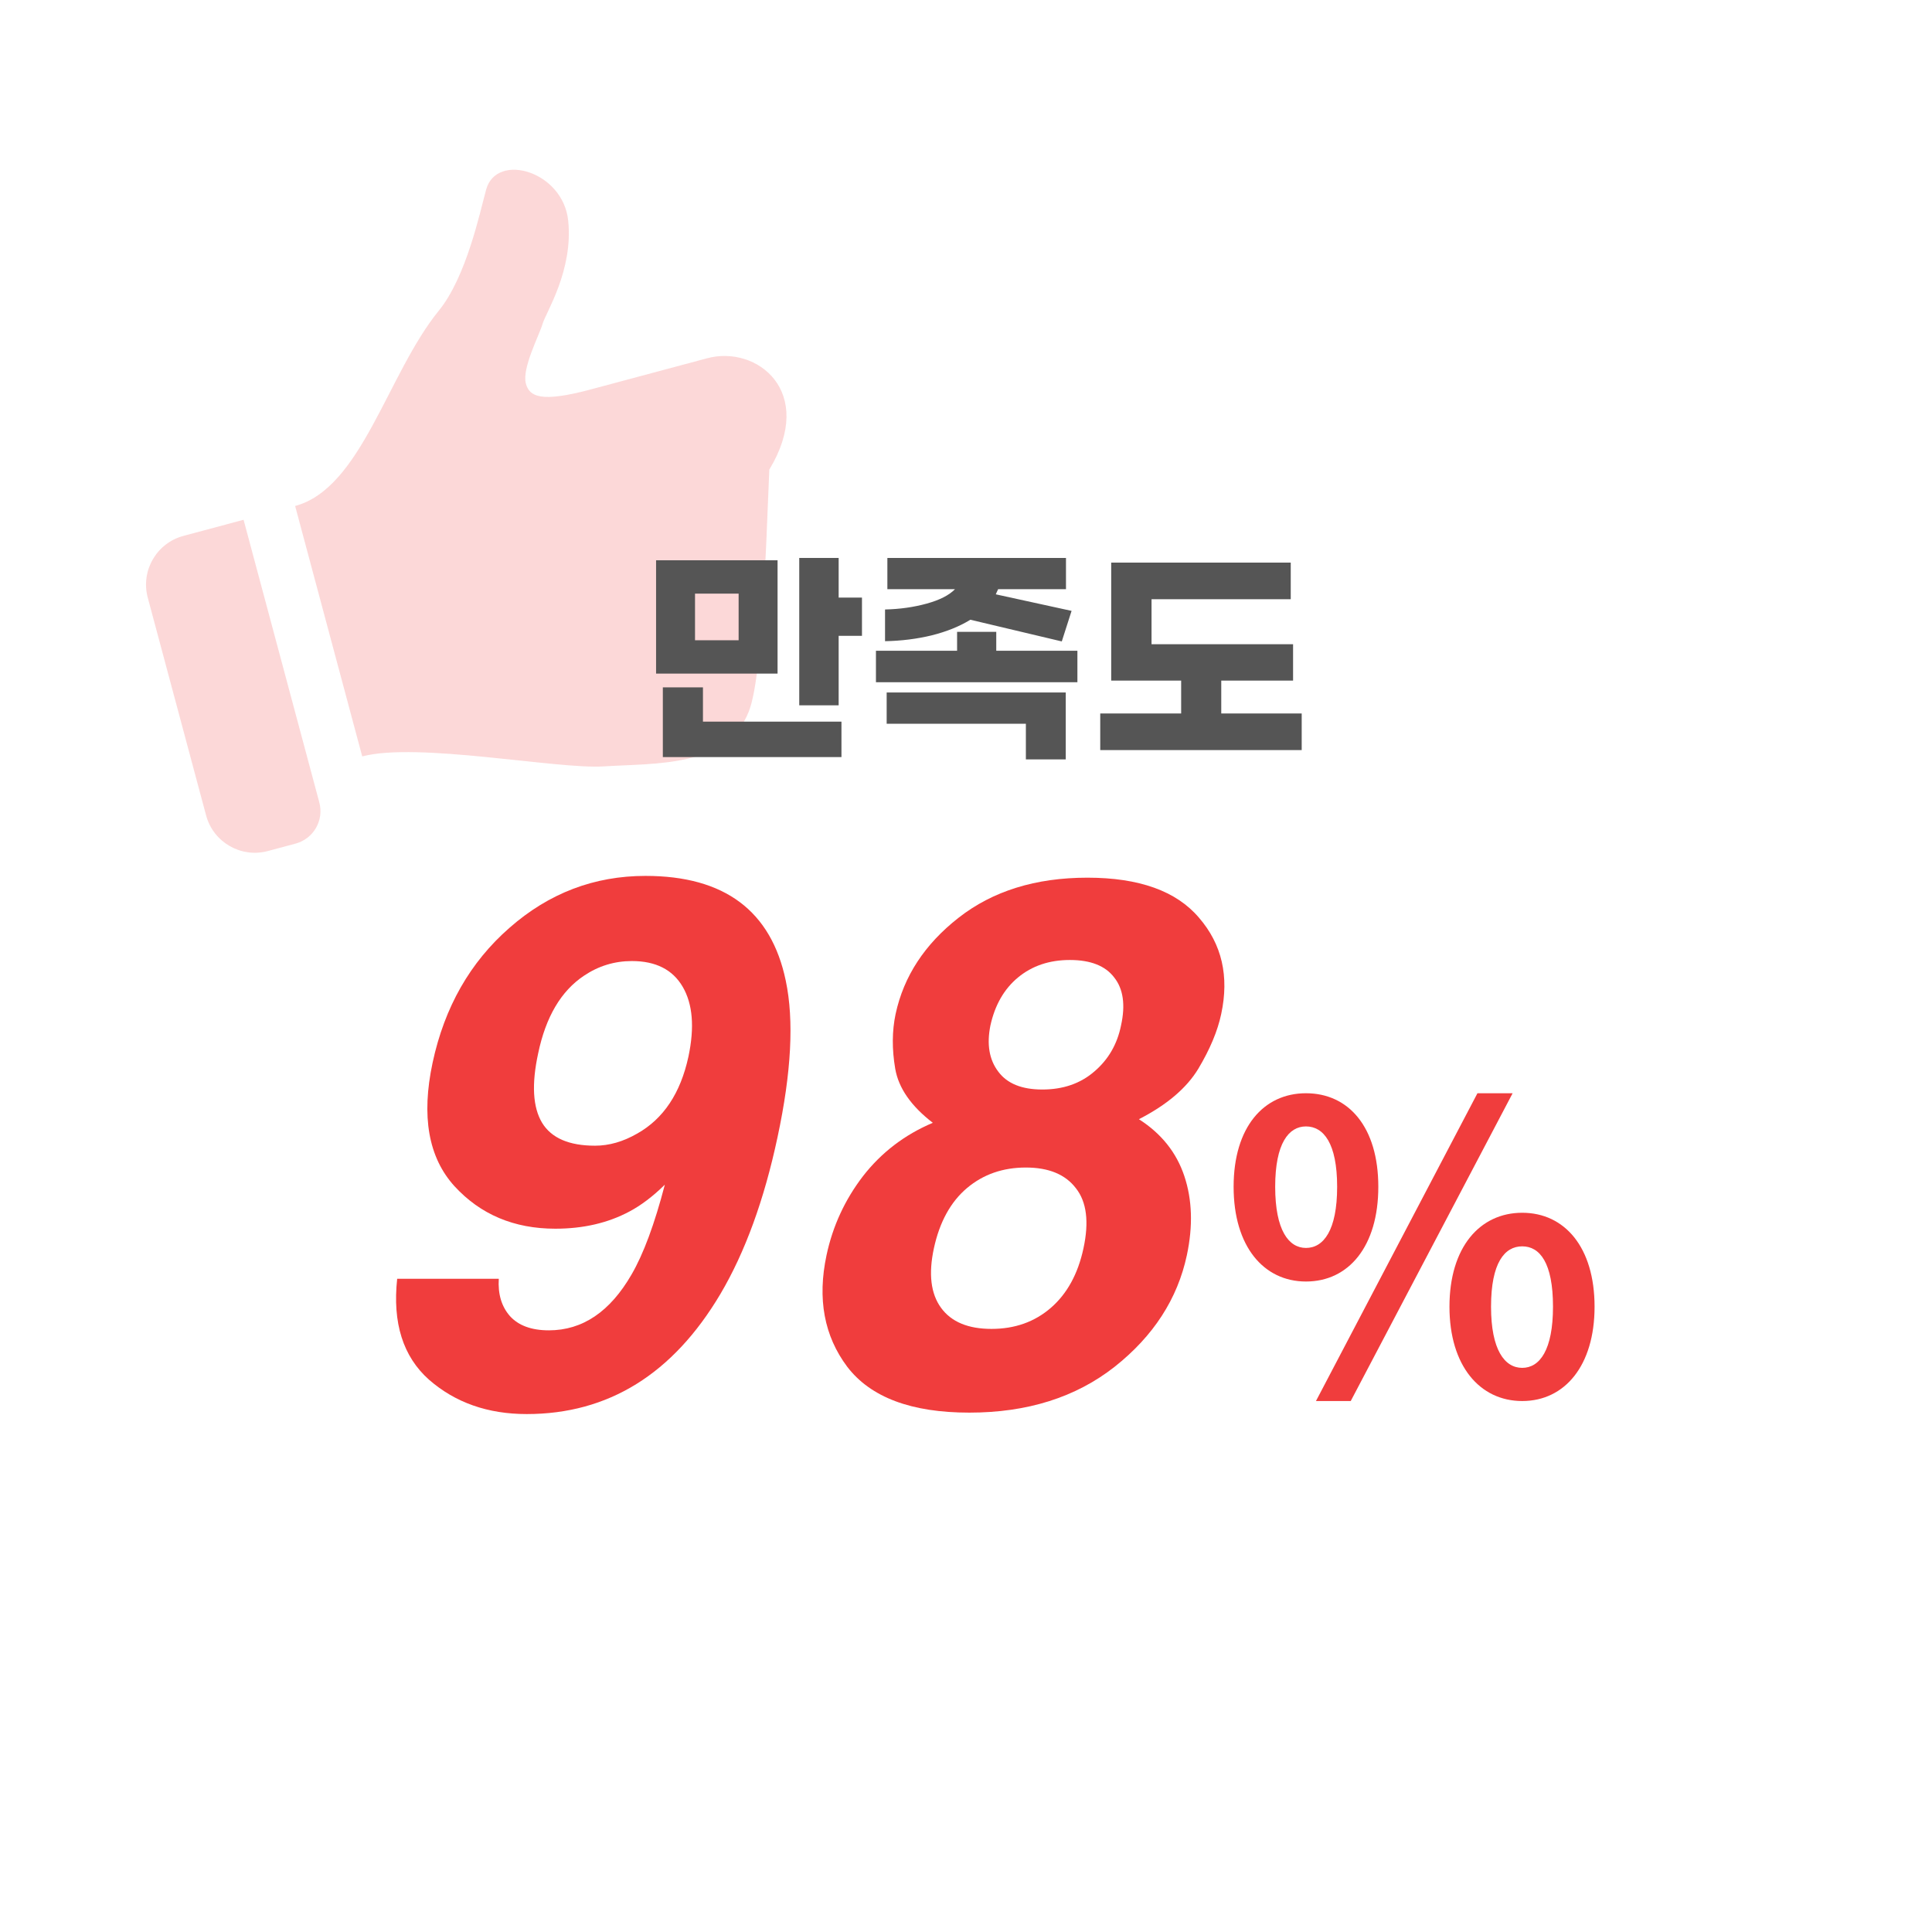 <svg width="116" height="115" viewBox="0 0 116 115" fill="none" xmlns="http://www.w3.org/2000/svg">
<g filter="url(#filter0_d_465_374)">
<circle cx="56.031" cy="56" r="56" fill="white" fill-opacity="0.9"/>
<rect width="112" height="112" rx="24" fill="white"/>
<g clip-path="url(#clip0_465_374)">
<path d="M39.462 18.509C38.731 18.705 36.184 19.387 32.477 20.38C29.496 21.179 28.788 20.83 28.573 20.027C28.328 19.11 29.388 17.107 29.579 16.441C29.769 15.775 31.425 13.244 31.116 10.254C30.806 7.265 26.814 6.123 26.19 8.379C25.82 9.718 25.011 13.61 23.347 15.653C20.261 19.444 18.707 26.311 14.72 27.379L18.749 42.417C22.035 41.537 30.459 43.195 33.238 43.016C36.385 42.814 40.641 43.087 41.959 39.719C42.771 37.642 42.968 30.372 43.191 25.195C46.02 20.514 42.449 17.708 39.462 18.509Z" fill="#F03D3D" fill-opacity="0.2"/>
<path d="M5.872 32.885L9.374 45.956C9.807 47.571 11.467 48.53 13.082 48.098L14.745 47.652C15.821 47.364 16.461 46.257 16.172 45.179L11.625 28.208L8.012 29.176C6.397 29.609 5.439 31.27 5.872 32.885Z" fill="#F03D3D" fill-opacity="0.2"/>
</g>
<path d="M75.412 73.944C72.868 73.944 71.068 71.832 71.068 68.256C71.068 64.68 72.868 62.64 75.412 62.64C77.98 62.64 79.756 64.68 79.756 68.256C79.756 71.832 77.98 73.944 75.412 73.944ZM75.412 71.928C76.468 71.928 77.284 70.872 77.284 68.256C77.284 65.64 76.468 64.632 75.412 64.632C74.38 64.632 73.564 65.64 73.564 68.256C73.564 70.872 74.38 71.928 75.412 71.928ZM88.396 81.12C85.852 81.12 84.028 79.008 84.028 75.456C84.028 71.88 85.852 69.816 88.396 69.816C90.94 69.816 92.74 71.88 92.74 75.456C92.74 79.008 90.94 81.12 88.396 81.12ZM88.396 79.128C89.452 79.128 90.244 78.048 90.244 75.456C90.244 72.816 89.452 71.832 88.396 71.832C87.34 71.832 86.524 72.816 86.524 75.456C86.524 78.048 87.34 79.128 88.396 79.128ZM76.012 81.12L85.708 62.64H87.82L78.1 81.12H76.012Z" fill="#F03D3D"/>
<path d="M55.198 81.816C51.718 81.816 49.276 80.9 47.872 79.066C46.483 77.219 46.067 74.984 46.626 72.363C46.998 70.616 47.729 69.033 48.817 67.615C49.92 66.197 51.317 65.13 53.007 64.414C51.703 63.411 50.952 62.33 50.751 61.17C50.55 59.995 50.558 58.9 50.773 57.883C51.26 55.62 52.52 53.693 54.554 52.103C56.602 50.499 59.18 49.697 62.288 49.697C65.396 49.697 67.631 50.499 68.991 52.103C70.366 53.693 70.81 55.62 70.323 57.883C70.108 58.9 69.65 59.995 68.948 61.17C68.246 62.33 67.058 63.34 65.382 64.199C66.728 65.059 67.638 66.197 68.11 67.615C68.583 69.033 68.633 70.616 68.261 72.363C67.702 74.984 66.256 77.219 63.921 79.066C61.586 80.9 58.679 81.816 55.198 81.816ZM55.069 68.324C54.081 69.155 53.415 70.365 53.071 71.955C52.742 73.488 52.885 74.676 53.501 75.522C54.117 76.367 55.127 76.789 56.53 76.789C57.934 76.789 59.123 76.367 60.097 75.522C61.071 74.676 61.722 73.488 62.052 71.955C62.396 70.365 62.245 69.162 61.601 68.346C60.97 67.515 59.968 67.1 58.593 67.1C57.218 67.1 56.043 67.508 55.069 68.324ZM56.938 61.342C57.468 62.058 58.349 62.416 59.581 62.416C60.827 62.416 61.866 62.058 62.696 61.342C63.541 60.626 64.079 59.702 64.308 58.57C64.58 57.339 64.444 56.379 63.9 55.691C63.37 54.99 62.481 54.639 61.235 54.639C60.004 54.639 58.965 54.99 58.12 55.691C57.289 56.379 56.738 57.339 56.466 58.57C56.237 59.702 56.394 60.626 56.938 61.342Z" fill="#F03D3D"/>
<path d="M34.919 73.523C35.635 72.292 36.301 70.494 36.917 68.131C36.201 68.833 35.492 69.37 34.79 69.742C33.501 70.43 32.019 70.773 30.343 70.773C27.865 70.773 25.846 69.921 24.284 68.217C22.723 66.498 22.286 64.027 22.974 60.805C23.69 57.467 25.23 54.768 27.593 52.705C29.956 50.628 32.678 49.59 35.757 49.59C40.498 49.59 43.305 51.688 44.179 55.885C44.68 58.262 44.516 61.392 43.685 65.273C42.883 69.04 41.737 72.184 40.247 74.705C37.397 79.503 33.523 81.902 28.624 81.902C26.29 81.902 24.334 81.215 22.759 79.84C21.198 78.451 20.56 76.431 20.847 73.781H26.948C26.891 74.698 27.113 75.443 27.614 76.016C28.13 76.588 28.911 76.875 29.956 76.875C31.976 76.875 33.63 75.758 34.919 73.523ZM29.312 60.246C28.911 62.094 28.989 63.483 29.548 64.414C30.107 65.331 31.167 65.789 32.728 65.789C33.573 65.789 34.418 65.546 35.263 65.059C36.838 64.171 37.862 62.631 38.335 60.44C38.708 58.678 38.593 57.281 37.991 56.25C37.39 55.219 36.373 54.703 34.941 54.703C33.895 54.703 32.935 54.997 32.062 55.584C30.687 56.501 29.77 58.055 29.312 60.246Z" fill="#F03D3D"/>
<path d="M75.156 39.838V42.036H63.06V39.838H67.918V37.864H63.718V30.78H74.498V32.978H66.14V35.68H74.638V37.864H70.326V39.838H75.156Z" fill="#555555"/>
<path d="M55.263 34.21C54.609 34.611 53.835 34.924 52.939 35.148C52.052 35.363 51.119 35.479 50.139 35.498V33.594C51.016 33.575 51.847 33.459 52.631 33.244C53.415 33.029 53.984 32.74 54.339 32.376H50.279V30.5H61.003V32.376H56.929C56.901 32.441 56.873 32.502 56.845 32.558C56.826 32.605 56.807 32.647 56.789 32.684L61.339 33.678L60.751 35.512L55.263 34.21ZM61.689 36.072V37.962H49.593V36.072H54.465V34.938H56.817V36.072H61.689ZM50.237 38.578H60.989V42.596H58.595V40.454H50.237V38.578Z" fill="#555555"/>
<path d="M48.754 32.88V35.176H47.354V39.348H44.988V30.5H47.354V32.88H48.754ZM43.686 37.444H36.392V30.64H43.686V37.444ZM41.348 32.642H38.73V35.442H41.348V32.642ZM39.206 40.328H47.522V42.456H36.798V38.27H39.206V40.328Z" fill="#555555"/>
</g>
<defs>
<filter id="filter0_d_465_374" x="0" y="0" width="115.031" height="115" filterUnits="userSpaceOnUse" color-interpolation-filters="sRGB">
<feFlood flood-opacity="0" result="BackgroundImageFix"/>
<feColorMatrix in="SourceAlpha" type="matrix" values="0 0 0 0 0 0 0 0 0 0 0 0 0 0 0 0 0 0 127 0" result="hardAlpha"/>
<feOffset dx="3" dy="3"/>
<feComposite in2="hardAlpha" operator="out"/>
<feColorMatrix type="matrix" values="0 0 0 0 0.941 0 0 0 0 0.239 0 0 0 0 0.239 0 0 0 1 0"/>
<feBlend mode="normal" in2="BackgroundImageFix" result="effect1_dropShadow_465_374"/>
<feBlend mode="normal" in="SourceGraphic" in2="effect1_dropShadow_465_374" result="shape"/>
</filter>
<clipPath id="clip0_465_374">
<rect x="0.505" y="12.857" width="40" height="40" rx="4" transform="rotate(-15 0.505 12.857)" fill="white"/>
</clipPath>
</defs>
</svg>
